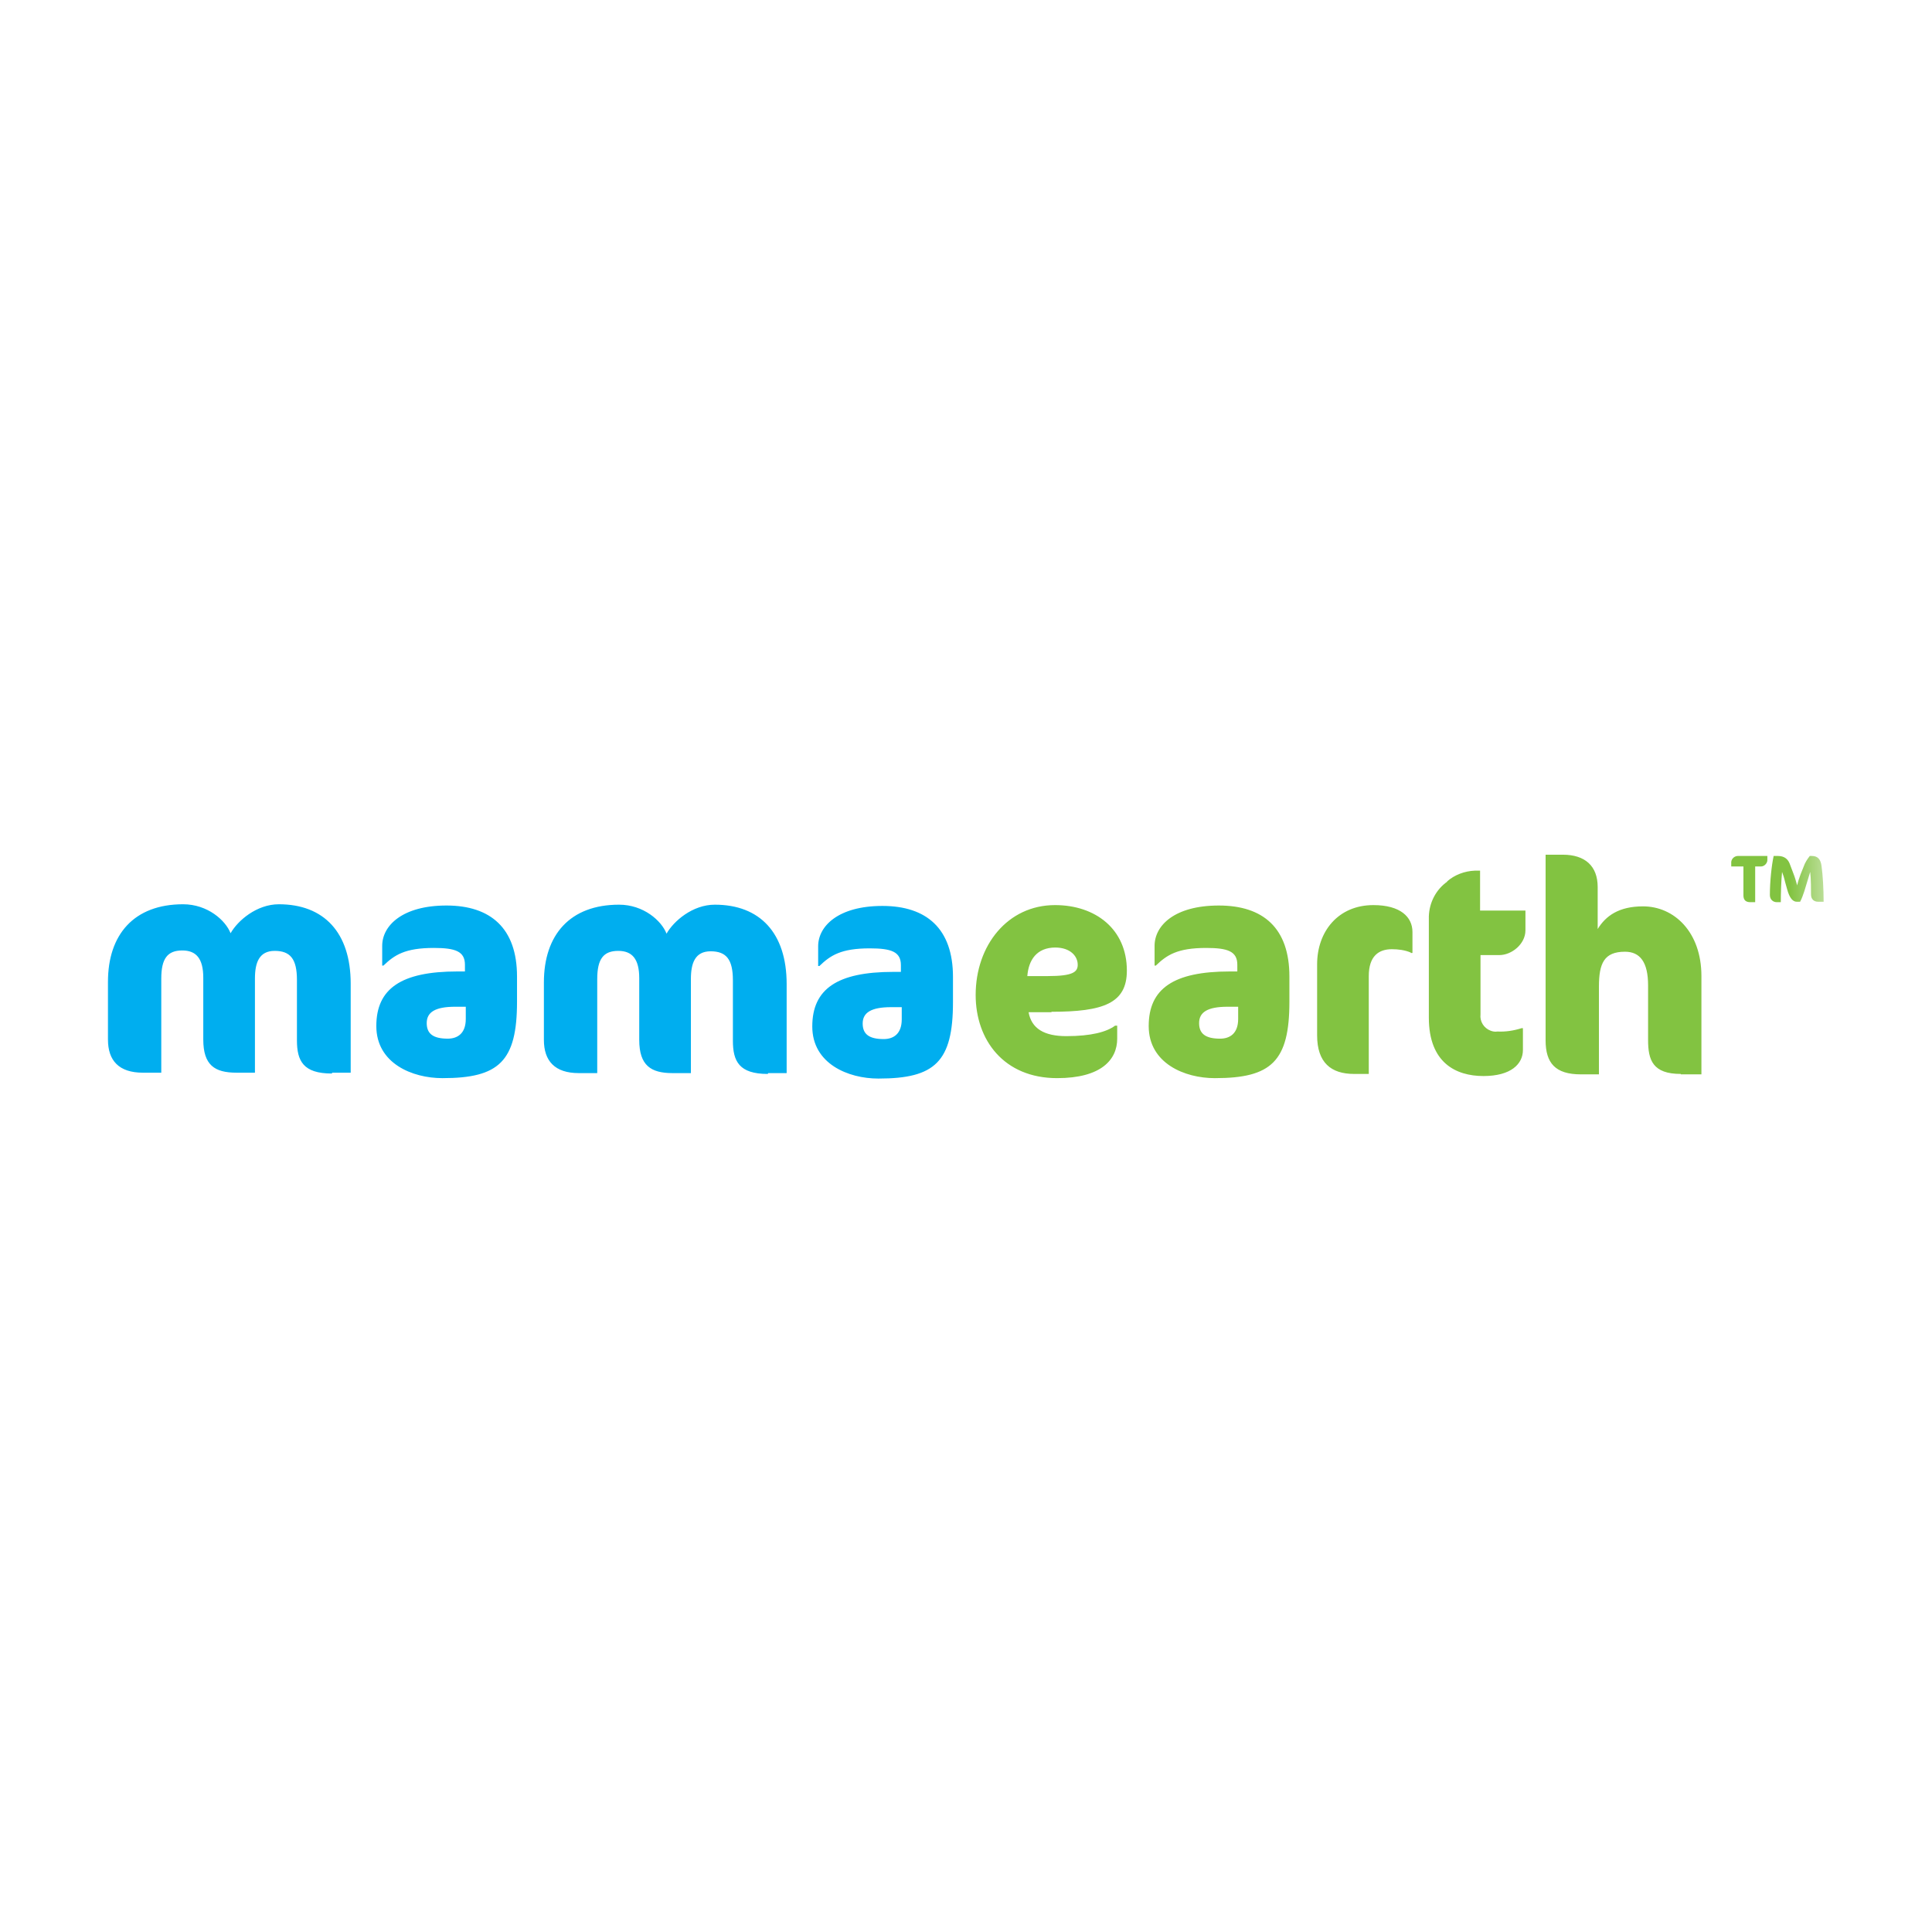 <?xml version="1.0" encoding="UTF-8"?>
<svg id="Layer_1" data-name="Layer 1" xmlns="http://www.w3.org/2000/svg" xmlns:xlink="http://www.w3.org/1999/xlink" viewBox="0 0 46 46">
  <defs>
    <style>
      .cls-1 {
        fill: #fff;
      }

      .cls-2 {
        fill: #00aeef;
      }

      .cls-3 {
        fill: #82c341;
      }

      .cls-4 {
        fill: none;
        mask: url(#mask);
      }
    </style>
    <mask id="mask" x="2.12" y="19.03" width="41.44" height="8.78" maskUnits="userSpaceOnUse">
      <g id="a">
        <path class="cls-1" d="m43.56,19.03H2.12v8.78h41.44v-8.78Z"/>
      </g>
    </mask>
  </defs>
  <g class="cls-4">
    <g>
      <path class="cls-2" d="m7.9,25.56c-.68,0-.83-.3-.83-.79v-1.44c0-.5-.16-.69-.53-.69s-.47.28-.47.66v2.24h-.44c-.52,0-.79-.18-.79-.79v-1.47c0-.46-.17-.65-.5-.65-.35,0-.5.19-.5.67v2.24h-.44c-.57,0-.83-.29-.83-.79v-1.37c0-1.13.62-1.85,1.79-1.85.58,0,1.01.38,1.13.69.17-.3.62-.69,1.15-.69,1.07,0,1.71.67,1.71,1.89v2.12h-.44,0Zm2.63.11c-.71,0-1.57-.35-1.57-1.24s.59-1.3,1.93-1.3h.18v-.16c0-.32-.23-.4-.74-.4-.69,0-.94.17-1.2.42h-.03v-.47c0-.48.48-.96,1.53-.96s1.68.54,1.68,1.69v.6c0,1.42-.43,1.82-1.77,1.82Zm.56-1.7h-.25c-.48,0-.68.13-.68.39,0,.25.15.37.5.37.23,0,.43-.12.43-.47v-.29Zm7.19,1.6c-.68,0-.83-.3-.83-.79v-1.44c0-.5-.16-.69-.53-.69s-.47.28-.47.66v2.24h-.44c-.51,0-.79-.18-.79-.79v-1.47c0-.46-.17-.65-.5-.65-.35,0-.5.19-.5.67v2.24h-.44c-.57,0-.83-.29-.83-.79v-1.37c0-1.13.62-1.85,1.79-1.85.58,0,1.01.38,1.13.69.17-.3.62-.69,1.15-.69,1.07,0,1.71.67,1.71,1.89v2.12h-.44,0Zm2.63.11c-.71,0-1.57-.35-1.57-1.24s.59-1.3,1.93-1.3h.18v-.16c0-.32-.23-.4-.74-.4-.69,0-.94.17-1.2.42h-.03v-.47c0-.48.48-.96,1.53-.96s1.68.54,1.68,1.69v.6c0,1.42-.43,1.82-1.77,1.82Zm.56-1.7h-.25c-.48,0-.68.13-.68.39,0,.25.15.37.5.37.23,0,.43-.12.43-.47v-.29Z"/>
      <path class="cls-3" d="m25.04,24.1h-.55c.07.39.37.57.9.57.59,0,.96-.1,1.16-.25h.05v.31c0,.5-.38.94-1.43.94-1.27,0-1.94-.91-1.94-1.98,0-1.18.76-2.14,1.89-2.14.96,0,1.71.57,1.71,1.56,0,.78-.56.98-1.8.98h0Zm.09-1.54c-.45,0-.64.3-.67.68h.49c.6,0,.71-.1.71-.27,0-.2-.17-.41-.54-.41Zm3.79,3.11c-.71,0-1.57-.35-1.57-1.24s.59-1.3,1.93-1.3h.18v-.16c0-.32-.23-.4-.74-.4-.69,0-.94.17-1.2.42h-.03v-.47c0-.48.47-.96,1.53-.96s1.68.54,1.68,1.69v.6c0,1.42-.43,1.82-1.77,1.82Zm.56-1.7h-.25c-.48,0-.68.13-.68.39,0,.25.15.37.5.37.23,0,.43-.12.43-.47v-.29Zm4.11-1.29c-.14-.06-.3-.08-.45-.08-.31,0-.55.16-.55.64v2.33h-.35c-.55,0-.88-.27-.88-.92v-1.69c0-.78.5-1.41,1.34-1.41.64,0,.93.28.93.64v.5s-.04,0-.04,0Zm.86-1.69c.18-.16.42-.25.66-.26h.13v.95h1.08v.47c0,.33-.33.59-.62.59h-.45v1.41c-.02.17.08.33.24.39.05.02.11.03.16.02.2.01.39-.02.58-.08h.03v.52c0,.33-.28.62-.94.62s-1.3-.32-1.3-1.39v-2.41c.01-.33.17-.64.44-.83h0Zm5.57,4.58c-.67,0-.78-.33-.78-.81v-1.3c0-.55-.19-.8-.55-.8-.5,0-.62.28-.62.83v2.09h-.43c-.61,0-.84-.27-.84-.81v-4.42h.41c.53,0,.83.27.83.77v1c.19-.31.5-.54,1.08-.54.74,0,1.39.61,1.39,1.66v2.34h-.49Zm2.06-5.09v-.1h-.7c-.08,0-.15.06-.16.14,0,0,0,0,0,0v.11h.29v.69c0,.12.07.16.16.16h.12v-.85h.14c.08,0,.15-.08.15-.15h0Zm1.34.99c0-.3-.02-.64-.05-.85-.02-.16-.09-.24-.23-.24h-.05s-.08.1-.12.19l-.1.25c-.03.08-.06.17-.08.26-.03-.11-.06-.21-.1-.31l-.08-.21c-.04-.1-.12-.18-.28-.18h-.1c-.05.23-.09.61-.09.93,0,.11.08.17.16.17h.1c0-.18.01-.53.03-.72.02.05.05.14.07.23l.05.18c.06.22.14.3.23.3h.08c.04-.07.08-.19.1-.25l.14-.46c.02.16.02.44.02.54,0,.11.07.17.17.17h.12,0Z"/>
    </g>
  </g>
</svg>